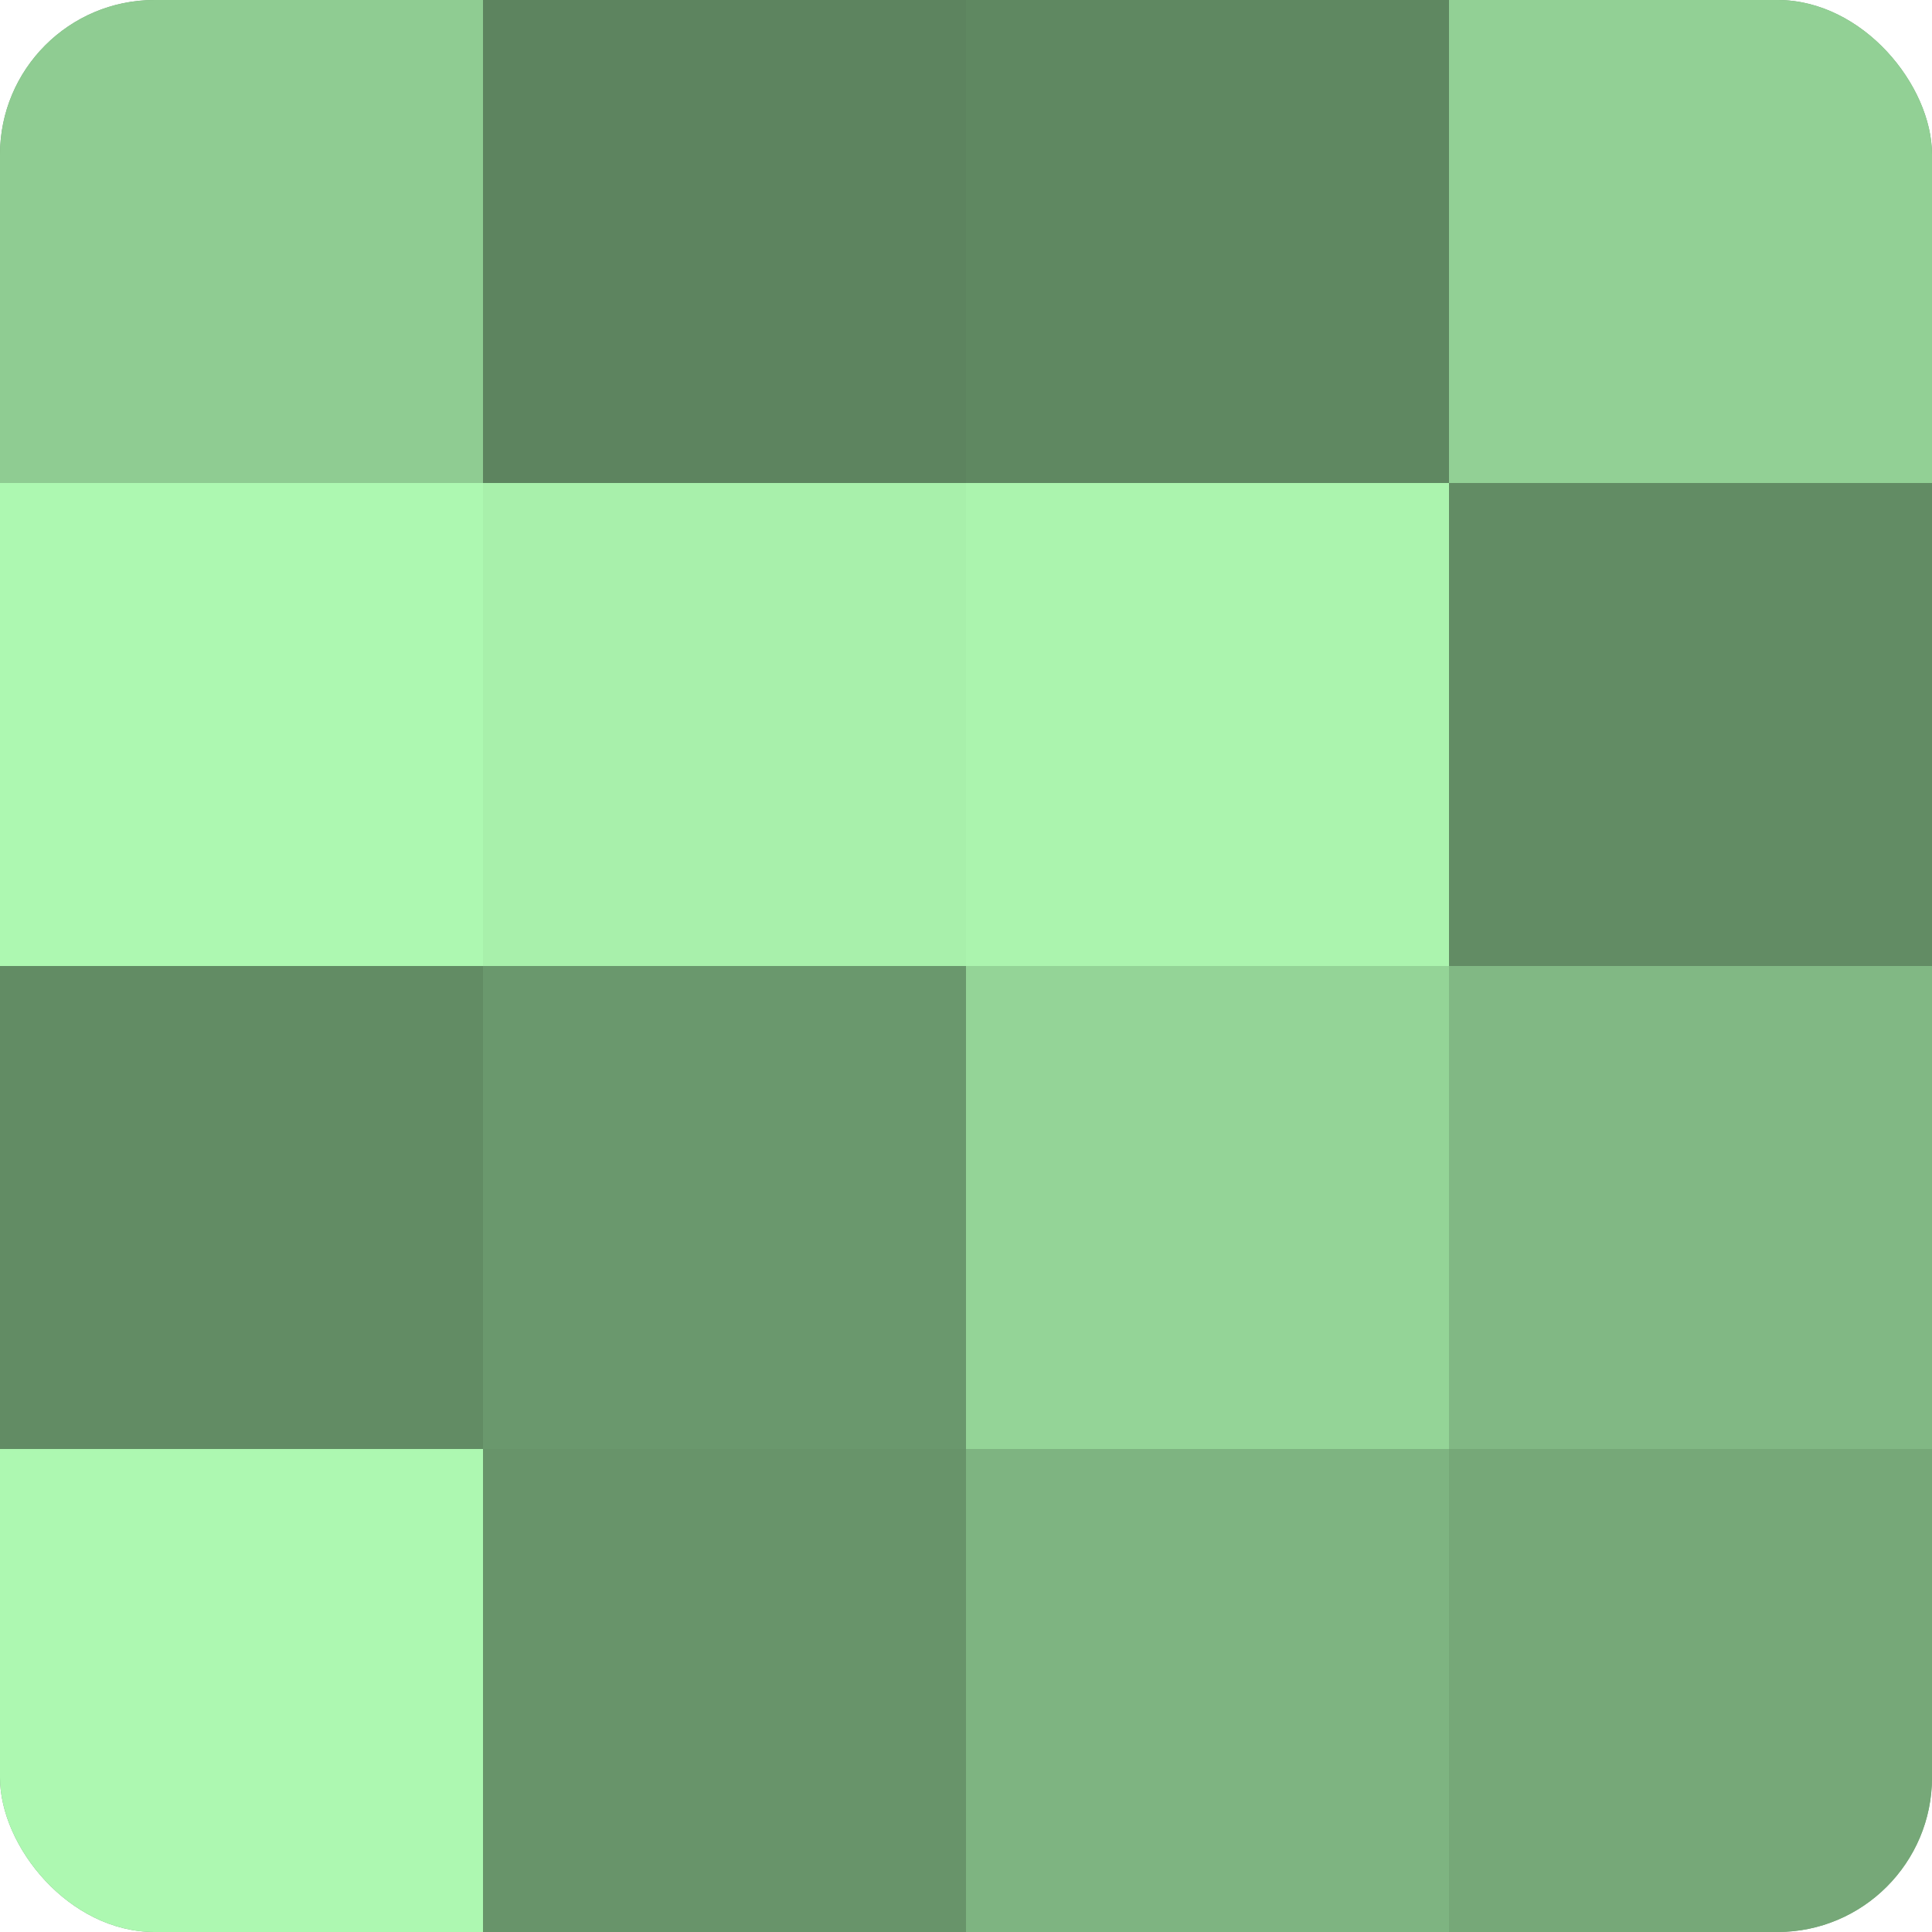 <?xml version="1.0" encoding="UTF-8"?>
<svg xmlns="http://www.w3.org/2000/svg" width="60" height="60" viewBox="0 0 100 100" preserveAspectRatio="xMidYMid meet"><defs><clipPath id="c" width="100" height="100"><rect width="100" height="100" rx="8" ry="8"/></clipPath></defs><g clip-path="url(#c)"><rect width="100" height="100" fill="#70a072"/><rect width="25" height="25" fill="#8fcc92"/><rect y="25" width="25" height="25" fill="#adf8b1"/><rect y="50" width="25" height="25" fill="#628c64"/><rect y="75" width="25" height="25" fill="#adf8b1"/><rect x="25" width="25" height="25" fill="#5d845f"/><rect x="25" y="25" width="25" height="25" fill="#a8f0ab"/><rect x="25" y="50" width="25" height="25" fill="#6a986d"/><rect x="25" y="75" width="25" height="25" fill="#68946a"/><rect x="50" width="25" height="25" fill="#5f8861"/><rect x="50" y="25" width="25" height="25" fill="#abf4ae"/><rect x="50" y="50" width="25" height="25" fill="#94d497"/><rect x="50" y="75" width="25" height="25" fill="#7eb481"/><rect x="75" width="25" height="25" fill="#92d095"/><rect x="75" y="25" width="25" height="25" fill="#628c64"/><rect x="75" y="50" width="25" height="25" fill="#81b884"/><rect x="75" y="75" width="25" height="25" fill="#76a878"/></g></svg>
